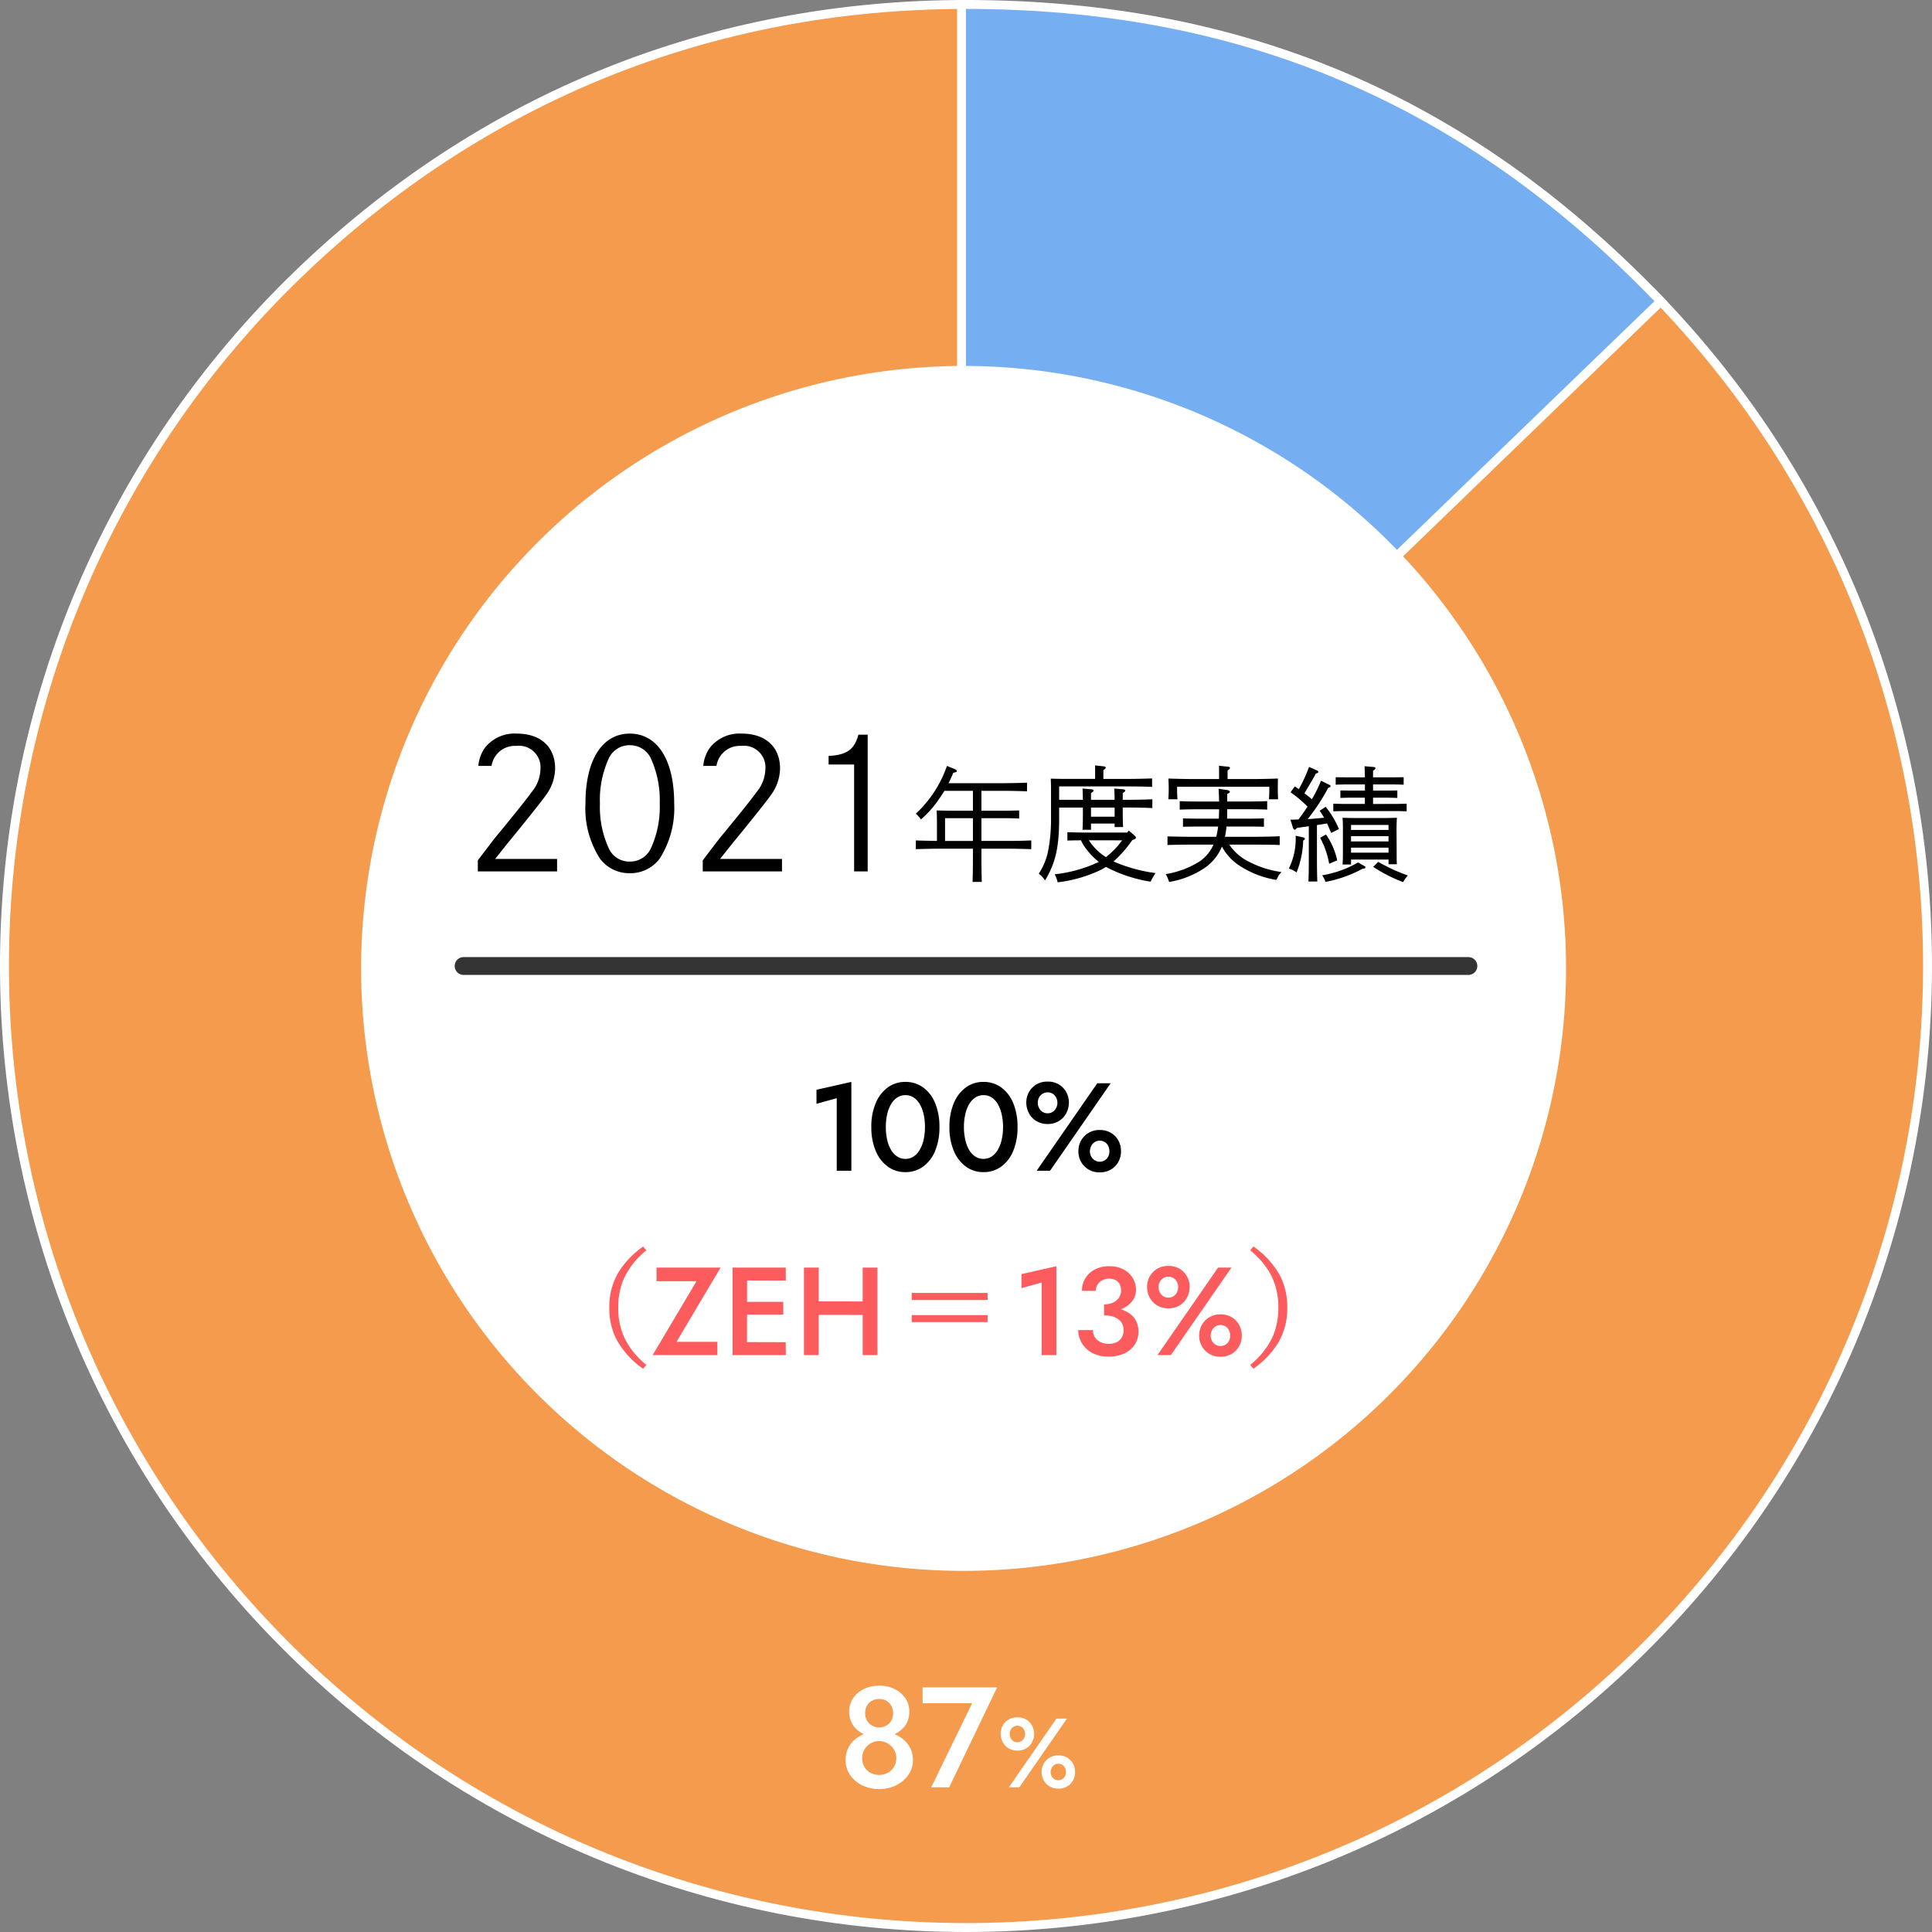 <svg xmlns="http://www.w3.org/2000/svg" width="216.459" height="216.459" viewBox="0 0 216.459 216.459">
  <rect x="0" y="0" width="216.459" height="216.459" fill="#808080" stroke="none"/>
  <g id="graph_shinchiku_2021" transform="translate(6392.767 6064.523)">
    <g id="パス_18508" data-name="パス 18508" transform="translate(-6844.915 -6063.744)" fill="#f49b4e">
      <path d="M 560.383 215.18 C 553.334 215.18 546.259 214.487 539.354 213.12 C 532.383 211.74 525.531 209.661 518.988 206.943 C 512.323 204.174 505.916 200.715 499.945 196.661 C 493.817 192.5 488.076 187.663 482.883 182.286 C 477.806 177.029 473.262 171.263 469.376 165.148 C 465.589 159.189 462.382 152.828 459.844 146.241 C 457.352 139.773 455.479 133.023 454.277 126.177 C 453.087 119.397 452.544 112.464 452.664 105.571 C 452.785 98.678 453.569 91.768 454.995 85.033 C 456.435 78.233 458.542 71.553 461.259 65.176 C 464.025 58.681 467.453 52.436 471.445 46.613 C 475.541 40.638 480.284 35.034 485.542 29.957 C 495.765 20.085 507.343 12.496 519.954 7.4 C 532.566 2.305 546.166 -0.279 560.378 -0.279 L 560.878 -0.279 L 560.878 0.221 L 560.878 106.273 L 637.165 32.603 L 637.524 32.256 L 637.872 32.615 C 642.949 37.873 647.494 43.639 651.379 49.753 C 655.166 55.712 658.373 62.073 660.911 68.661 C 663.403 75.128 665.276 81.878 666.478 88.724 C 667.669 95.504 668.211 102.438 668.091 109.331 C 667.971 116.224 667.186 123.134 665.76 129.868 C 664.32 136.668 662.213 143.349 659.496 149.725 C 656.73 156.22 653.303 162.466 649.31 168.289 C 645.214 174.264 640.471 179.867 635.213 184.945 C 630.075 189.906 624.449 194.362 618.49 198.187 C 612.68 201.916 606.48 205.094 600.062 207.634 C 593.761 210.127 587.181 212.031 580.505 213.295 C 573.895 214.546 567.127 215.18 560.389 215.18 C 560.388 215.18 560.385 215.18 560.383 215.18 Z" stroke="none"/>
      <path d="M 560.378 0.221 C 531.951 0.221 506.338 10.57 485.889 30.316 C 443.289 71.455 442.104 139.339 483.243 181.939 C 504.284 203.728 532.316 214.68 560.389 214.68 C 587.203 214.68 614.055 204.682 634.866 184.585 C 677.466 143.446 678.651 75.563 637.512 32.963 L 560.378 107.451 L 560.378 0.221 M 560.378 -0.779 L 561.378 -0.779 L 561.378 105.095 L 637.537 31.549 L 638.232 32.268 C 643.332 37.55 647.897 43.342 651.801 49.485 C 655.605 55.472 658.828 61.863 661.378 68.481 C 663.881 74.978 665.763 81.76 666.971 88.638 C 668.167 95.449 668.712 102.414 668.591 109.339 C 668.47 116.264 667.682 123.206 666.249 129.972 C 664.802 136.803 662.685 143.515 659.956 149.921 C 657.177 156.446 653.734 162.721 649.722 168.571 C 645.607 174.574 640.842 180.204 635.56 185.304 C 630.399 190.289 624.746 194.765 618.76 198.608 C 612.923 202.354 606.694 205.548 600.246 208.099 C 593.916 210.604 587.305 212.518 580.598 213.787 C 573.957 215.043 567.158 215.68 560.389 215.68 C 553.306 215.68 546.196 214.984 539.257 213.61 C 532.254 212.223 525.37 210.135 518.796 207.404 C 512.1 204.622 505.663 201.147 499.665 197.074 C 493.507 192.894 487.74 188.035 482.524 182.633 C 477.423 177.352 472.858 171.559 468.954 165.417 C 465.15 159.43 461.928 153.039 459.377 146.421 C 456.874 139.923 454.992 133.141 453.784 126.264 C 452.589 119.452 452.043 112.487 452.164 105.562 C 452.285 98.637 453.073 91.695 454.506 84.929 C 455.953 78.098 458.07 71.386 460.799 64.98 C 463.578 58.455 467.021 52.18 471.033 46.33 C 475.148 40.327 479.913 34.697 485.195 29.597 C 495.464 19.68 507.096 12.056 519.767 6.937 C 532.438 1.817 546.102 -0.779 560.378 -0.779 Z" stroke="none" fill="#fff"/>
    </g>
    <g id="パス_18509" data-name="パス 18509" transform="translate(-6855.154 -6063.744)" fill="#76aff1">
      <path d="M 570.117 108.629 L 570.117 107.451 L 570.117 0.221 L 570.117 -0.279 L 570.617 -0.279 C 578.326 -0.279 585.771 0.397 592.747 1.731 C 599.752 3.07 606.535 5.12 612.906 7.825 C 619.277 10.529 625.463 13.984 631.293 18.093 C 637.098 22.184 642.756 27.07 648.111 32.615 L 648.458 32.975 L 648.099 33.322 L 570.964 107.81 L 570.117 108.629 Z" stroke="none"/>
      <path d="M 570.617 107.451 L 647.751 32.963 C 626.359 10.811 601.412 0.221 570.617 0.221 L 570.617 107.451 M 569.617 109.806 L 569.617 -0.779 L 570.617 -0.779 C 578.357 -0.779 585.834 -0.1 592.84 1.24 C 599.881 2.586 606.698 4.646 613.101 7.364 C 619.505 10.082 625.722 13.555 631.581 17.684 C 637.411 21.793 643.094 26.7 648.471 32.268 L 649.165 32.987 L 569.617 109.806 Z" stroke="none" fill="#fff"/>
    </g>
    <path id="パス_18766" data-name="パス 18766" d="M67.5,0A67.5,67.5,0,1,1,0,67.5,67.5,67.5,0,0,1,67.5,0Z" transform="translate(-6352.307 -6023.523)" fill="#fff"/>
    <path id="パス_18767" data-name="パス 18767" d="M-49.8-11.82a2.63,2.63,0,0,1,2.76-2.24,2.408,2.408,0,0,1,2.72,2.54A4.206,4.206,0,0,1-45.3-8.9c-.54.74-1.1,1.46-3.5,4.4-.7.84-.7.84-2.54,3.26V0h8.88V-1.4H-49.4c.42-.52.92-1.16,1.5-1.88,2.06-2.5,3.86-4.78,4.2-5.28a5.135,5.135,0,0,0,1.02-2.98c0-2.42-1.64-3.9-4.28-3.9a4.231,4.231,0,0,0-3.58,1.58,4.079,4.079,0,0,0-.74,2.04Zm15.48-3.62c-3.08,0-4.96,2.94-4.96,7.82a10.4,10.4,0,0,0,1.62,6.18A4.076,4.076,0,0,0-34.32.2a4.087,4.087,0,0,0,3.36-1.64,10.546,10.546,0,0,0,1.62-6.18C-29.34-12.5-31.22-15.44-34.32-15.44Zm0,1.3a2.583,2.583,0,0,1,2.34,1.42,11.3,11.3,0,0,1,1.02,5.1,11.149,11.149,0,0,1-1.02,5.1A2.576,2.576,0,0,1-34.32-1.1a2.533,2.533,0,0,1-2.32-1.42,11.149,11.149,0,0,1-1.02-5.1,11.149,11.149,0,0,1,1.02-5.1A2.554,2.554,0,0,1-34.32-14.14Zm9.72,2.32a2.63,2.63,0,0,1,2.76-2.24,2.408,2.408,0,0,1,2.72,2.54A4.206,4.206,0,0,1-20.1-8.9c-.54.74-1.1,1.46-3.5,4.4-.7.84-.7.84-2.54,3.26V0h8.88V-1.4H-24.2c.42-.52.92-1.16,1.5-1.88,2.06-2.5,3.86-4.78,4.2-5.28a5.135,5.135,0,0,0,1.02-2.98c0-2.42-1.64-3.9-4.28-3.9a4.231,4.231,0,0,0-3.58,1.58,4.078,4.078,0,0,0-.74,2.04Zm12.56-.16h2.86V0h1.52V-15.32H-8.7c-.44,1.66-1.3,2.28-3.34,2.38ZM4.13-6.8H1.708C.448-6.818.448-6.818.07-6.832.084-6.58.084-6.58.1-5.586v2.17c-.77-.014-1.75-.028-2.366-.056v.98c.756-.028,2.016-.056,2.786-.056H4.13v.854c0,1.288-.014,2.24-.042,2.87H5.124C5.1.546,5.082-.406,5.082-1.694v-.854h2.8c.854,0,2.044.028,2.786.056v-.98c-.966.042-1.652.056-2.786.056h-2.8V-5.964H7.63c.462,0,1.246.014,1.68.042v-.91C8.9-6.818,8.148-6.8,7.63-6.8H5.082V-9.03H7.406c.84,0,2.058.028,2.786.056V-9.94c-.728.028-1.946.056-2.786.056H1.4c.182-.35.336-.714.532-1.162.392-.1.392-.1.392-.21,0-.07-.084-.14-.294-.238l-.812-.322A13.106,13.106,0,0,1-2.268-6.468a3.575,3.575,0,0,1,.574.644A11.46,11.46,0,0,0,.378-8.176c.21-.308.392-.588.56-.854H4.13Zm0,.84v2.548H1.008V-5.964ZM19.04-.5a16.2,16.2,0,0,0,5,1.652,7.642,7.642,0,0,1,.546-.966,17.424,17.424,0,0,1-4.7-1.3,13.7,13.7,0,0,0,2.1-2.394l.182-.07c.168-.07.224-.126.224-.21s-.028-.112-.112-.2l-.686-.588-.182.224H16.66c-.574,0-1.442-.028-1.946-.042v.938c.392-.014.994-.028,1.526-.028a4.46,4.46,0,0,0,.616,1.008,8.184,8.184,0,0,0,1.372,1.414A15.351,15.351,0,0,1,13.286.322a3.285,3.285,0,0,1,.336.9A15.261,15.261,0,0,0,18.536-.21Zm1.806-2.982A9.635,9.635,0,0,1,19.04-1.6a5.535,5.535,0,0,1-.966-.742,6.29,6.29,0,0,1-.952-1.148ZM13.79-8.022v-1.5h7.63c.8,0,2.058.014,2.786.056v-.952c-.728.028-1.918.056-2.786.056H18.746v-.994c.2-.112.266-.2.266-.28s-.084-.112-.266-.14l-.938-.1c.014.21.014.518.014.91v.6h-3.43c-.6,0-1.078-.014-1.54-.028.014.266.028.812.028,1.246V-6.02a18.875,18.875,0,0,1-.308,3.64A7.1,7.1,0,0,1,11.508.252a3.07,3.07,0,0,1,.7.756c1.176-1.946,1.582-3.7,1.582-6.93V-7.154h2.66V-6.4c0,.616-.014,1.316-.042,1.736h.952v-.7h2.646v.392h.952c-.028-.35-.042-1.12-.042-1.736v-.448h.812c.728,0,1.876.028,2.506.056v-.98c-.63.028-1.778.056-2.506.056h-.812v-.756c.2-.112.28-.2.28-.28s-.084-.126-.238-.14l-.994-.084c.028.28.028.686.042,1.26H17.36v-.756c.2-.112.28-.2.28-.28s-.084-.126-.238-.14l-.994-.084c.028.266.028.686.042,1.26Zm6.216.868v1.022H17.36V-7.154ZM35.98-3c.728,0,1.876.014,2.52.042v-.98c-.644.028-1.792.056-2.52.056H32.368a7.823,7.823,0,0,0,.168-1.148H35.07c.462,0,1.246.014,1.666.028v-.938c-.42.014-1.134.028-1.666.028H32.606c.014-.28.014-.588.014-.9v-.154h2.52c.574,0,1.442.014,1.96.042v-.952c-.518.028-1.386.042-1.96.042H32.62V-8.68c.21-.084.294-.154.294-.238s-.1-.168-.294-.2l-.966-.14c.028.392.042.8.056,1.428H29.26c-.588,0-1.428-.014-1.96-.042v.952c.532-.028,1.372-.042,1.96-.042h2.45c0,.35-.014.7-.028,1.05H29.33c-.532,0-1.26-.014-1.666-.028V-5c.42-.014,1.2-.028,1.666-.028H31.6a7.892,7.892,0,0,1-.21,1.148H28.434c-.728,0-1.918-.028-2.506-.042v.966C26.516-2.982,27.706-3,28.434-3H31.08a4.373,4.373,0,0,1-1.582,1.9,10.091,10.091,0,0,1-3.766,1.4,3.977,3.977,0,0,1,.378.882A10.016,10.016,0,0,0,29.722-.154a5.449,5.449,0,0,0,2.31-2.632A5.7,5.7,0,0,0,33.908-.7a10.786,10.786,0,0,0,4.2,1.652,2.237,2.237,0,0,0,.224-.406A2.889,2.889,0,0,1,38.7.07a11.2,11.2,0,0,1-4.018-1.358A5.474,5.474,0,0,1,32.858-3Zm-4.27-7.35h-2.9c-.952,0-2.058-.028-2.772-.056.014.5.028.756.028,1.064v.182c0,.308-.014.672-.042,1.078h1.022c-.028-.35-.042-.8-.042-1.078v-.322H37.338v.322c0,.28-.014.728-.042,1.078h1.022c-.014-.406-.028-.77-.028-1.078v-.182c0-.308,0-.56.014-1.064-.714.028-1.82.056-2.772.056h-2.87v-.966c.2-.112.266-.2.266-.28s-.07-.126-.252-.14l-.98-.1c.014.21.014.518.014.9ZM40-4.858c.042.112.112.182.182.182s.14-.042.252-.2c.42-.056.882-.126,1.33-.182v3.318c0,1.288-.014,2.254-.042,2.87h.994c-.028-.616-.042-1.582-.042-2.87V-5.194c.378-.056.756-.112,1.134-.182.126.28.266.616.462,1.064l.868-.434a10.515,10.515,0,0,0-1.484-2.492L42.98-6.8a7.659,7.659,0,0,1,.49.784c-.6.056-1.218.126-1.834.154a22.44,22.44,0,0,0,2.3-3.5c.182-.056.266-.112.266-.2,0-.056-.042-.1-.14-.14l-.938-.462a13.945,13.945,0,0,1-.9,1.876,1.53,1.53,0,0,0-.112.21c-.28-.238-.546-.462-.84-.672.714-1.2,1.148-1.932,1.274-2.212.2-.042.28-.112.28-.2,0-.056-.056-.112-.126-.14l-.91-.406a16.872,16.872,0,0,1-1.148,2.492c-.14-.1-.28-.2-.448-.308l-.476.658a14.742,14.742,0,0,1,1.9,1.6c-.308.49-.658.966-1.008,1.442-.28.014-.588.028-.91.028Zm8.96-2.7v-.7h1.6c.378,0,.826.014,1.12.028v-.84l-1.12.014h-1.6v-.686h2.31c.378,0,.812.014,1.12.028v-.84l-1.12.014h-2.31v-.742c.2-.112.266-.2.266-.28s-.07-.126-.238-.14l-.98-.084c.014.28.028.658.042,1.246h-2.17l-1.106-.014v.84c.294-.014.728-.028,1.106-.028h2.17v.686H46.424L45.3-9.072v.84c.308-.014.742-.028,1.12-.028h1.624v.7H45.892c-.406,0-.994-.014-1.386-.028v.854c.392-.014.98-.028,1.386-.028h5.446c.406,0,.994.014,1.386.028v-.854c-.392.014-.98.028-1.386.028ZM46.494-1.33h4.2V-.8h.938c-.028-.336-.028-.784-.028-1.456l-.014-2.52c0-.434.028-.98.042-1.232-.49.014-.91.028-1.54.028h-3.01c-.616,0-1.05-.014-1.54-.028.028.252.042.8.042,1.232v2.52c0,.7-.014,1.148-.042,1.484h.952Zm0-3.318v-.56h4.2v.56Zm0,.7h4.2v.588h-4.2Zm0,1.288h4.2v.56h-4.2ZM40.292-4v.07a7.552,7.552,0,0,1-.77,3.612,2.806,2.806,0,0,1,.868.434,10.306,10.306,0,0,0,.742-3.57l.112-.07a.172.172,0,0,0,.07-.14c0-.084-.042-.112-.154-.14Zm2.744.238a9.8,9.8,0,0,1,1.008,2.9l.9-.378a7.973,7.973,0,0,0-1.26-2.9Zm4.242,2.758A11.9,11.9,0,0,1,43.26.434a2.816,2.816,0,0,1,.364.742A14.088,14.088,0,0,0,47.8-.308c.21,0,.308-.056.308-.168,0-.056,0-.056-.168-.154Zm1.694.49A17.045,17.045,0,0,0,52.332,1.2a3.224,3.224,0,0,1,.532-.742,20.179,20.179,0,0,1-3.318-1.526Z" transform="translate(-6287.892 -5966.891)"/>
    <path id="パス_18768" data-name="パス 18768" d="M-16.744-7.5l2.268-.63V0h1.638V-9.954l-3.906.882Zm7.77,2.6A6.327,6.327,0,0,1-8.82-6.342a3.912,3.912,0,0,1,.441-1.134,2.194,2.194,0,0,1,.693-.735,1.632,1.632,0,0,1,.9-.259,1.647,1.647,0,0,1,.917.259,2.223,2.223,0,0,1,.686.735,3.912,3.912,0,0,1,.441,1.134A6.327,6.327,0,0,1-4.592-4.9a6.327,6.327,0,0,1-.154,1.442,3.912,3.912,0,0,1-.441,1.134,2.223,2.223,0,0,1-.686.735,1.647,1.647,0,0,1-.917.259,1.632,1.632,0,0,1-.9-.259,2.194,2.194,0,0,1-.693-.735A3.912,3.912,0,0,1-8.82-3.458,6.327,6.327,0,0,1-8.974-4.9Zm-1.624,0a6.75,6.75,0,0,0,.483,2.66A4.127,4.127,0,0,0-8.771-.476,3.267,3.267,0,0,0-6.79.154a3.311,3.311,0,0,0,2.009-.63A4.078,4.078,0,0,0-3.444-2.24,6.838,6.838,0,0,0-2.968-4.9a6.838,6.838,0,0,0-.476-2.66A4.078,4.078,0,0,0-4.781-9.324a3.311,3.311,0,0,0-2.009-.63,3.267,3.267,0,0,0-1.981.63A4.127,4.127,0,0,0-10.115-7.56,6.75,6.75,0,0,0-10.6-4.9Zm10.374,0A6.327,6.327,0,0,1-.07-6.342,3.912,3.912,0,0,1,.371-7.476a2.194,2.194,0,0,1,.693-.735,1.632,1.632,0,0,1,.9-.259,1.647,1.647,0,0,1,.917.259,2.223,2.223,0,0,1,.686.735A3.912,3.912,0,0,1,4-6.342,6.327,6.327,0,0,1,4.158-4.9,6.327,6.327,0,0,1,4-3.458a3.912,3.912,0,0,1-.441,1.134,2.223,2.223,0,0,1-.686.735,1.647,1.647,0,0,1-.917.259,1.632,1.632,0,0,1-.9-.259,2.194,2.194,0,0,1-.693-.735A3.912,3.912,0,0,1-.07-3.458,6.327,6.327,0,0,1-.224-4.9Zm-1.624,0a6.75,6.75,0,0,0,.483,2.66A4.127,4.127,0,0,0-.021-.476,3.267,3.267,0,0,0,1.96.154a3.311,3.311,0,0,0,2.009-.63A4.078,4.078,0,0,0,5.306-2.24,6.838,6.838,0,0,0,5.782-4.9a6.838,6.838,0,0,0-.476-2.66A4.078,4.078,0,0,0,3.969-9.324a3.311,3.311,0,0,0-2.009-.63,3.267,3.267,0,0,0-1.981.63A4.127,4.127,0,0,0-1.365-7.56,6.75,6.75,0,0,0-1.848-4.9Zm8.61-2.716a2.592,2.592,0,0,0,.308,1.19,2.208,2.208,0,0,0,.84.868,2.379,2.379,0,0,0,1.232.322,2.4,2.4,0,0,0,1.253-.322,2.222,2.222,0,0,0,.833-.868,2.592,2.592,0,0,0,.308-1.19,2.413,2.413,0,0,0-.3-1.2,2.288,2.288,0,0,0-.84-.861,2.305,2.305,0,0,0-1.253-.308,2.284,2.284,0,0,0-1.232.308,2.272,2.272,0,0,0-.847.861A2.413,2.413,0,0,0,6.762-7.616Zm1.288,0A1.243,1.243,0,0,1,8.19-8.2a1.079,1.079,0,0,1,.385-.42,1.139,1.139,0,0,1,.567-.168,1.148,1.148,0,0,1,.588.168,1.1,1.1,0,0,1,.378.42,1.243,1.243,0,0,1,.14.588,1.256,1.256,0,0,1-.14.581A1.141,1.141,0,0,1,9.73-6.6a1.026,1.026,0,0,1-.588.161A1.009,1.009,0,0,1,8.575-6.6a1.12,1.12,0,0,1-.385-.434A1.256,1.256,0,0,1,8.05-7.616ZM12.6-2.184a2.37,2.37,0,0,0,.308,1.2,2.288,2.288,0,0,0,.847.854A2.382,2.382,0,0,0,14.98.182a2.438,2.438,0,0,0,1.253-.315,2.237,2.237,0,0,0,.84-.854,2.413,2.413,0,0,0,.3-1.2,2.441,2.441,0,0,0-.3-1.211,2.237,2.237,0,0,0-.84-.854,2.438,2.438,0,0,0-1.253-.315,2.382,2.382,0,0,0-1.225.315,2.288,2.288,0,0,0-.847.854A2.4,2.4,0,0,0,12.6-2.184Zm1.288,0a1.439,1.439,0,0,1,.147-.588,1.079,1.079,0,0,1,.378-.427,1.1,1.1,0,0,1,.567-.175,1.146,1.146,0,0,1,.595.175,1.028,1.028,0,0,1,.371.427,1.356,1.356,0,0,1,.126.588,1.146,1.146,0,0,1-.119.574,1.079,1.079,0,0,1-.378.427,1.146,1.146,0,0,1-.595.175,1.1,1.1,0,0,1-.567-.175,1.133,1.133,0,0,1-.385-.427A1.214,1.214,0,0,1,13.888-2.184ZM14.714-9.8,7.924,0h1.5l6.79-9.8Z" transform="translate(-6284.545 -5933.354)"/>
    <path id="パス_18769" data-name="パス 18769" d="M-33.826-11.73a8.678,8.678,0,0,0-2.543,3.213,8,8,0,0,0-.608,3.2A7.812,7.812,0,0,0-36.17-1.7a9.042,9.042,0,0,0,2.345,2.8l-.362.431a9.534,9.534,0,0,1-3.021-3.35,7.677,7.677,0,0,1-.772-3.493,7.556,7.556,0,0,1,1.019-3.944,9.91,9.91,0,0,1,2.775-2.905Zm1.136,3.456h4.48L-33.124,0h7.252V-1.484H-30.45L-25.508-9.8H-32.69ZM-23.156,0H-18.2l-.014-1.442-4.928-.014Zm0-8.358,4.956.014L-18.214-9.8h-4.928Zm0,3.822h4.676l-.014-1.428h-4.648ZM-24.164-9.8V0h1.61l.014-9.8Zm8.652,5.292,6.986.014V-6.006l-6.986-.014ZM-9.59-9.8V0h1.652V-9.8Zm-6.58,0V0h1.652V-9.8ZM-4.1-4.478H4.406v.786H-4.1Zm0-2.481H4.406v.786H-4.1ZM8.2-7.5l2.268-.63V0H12.11V-9.954L8.2-9.072Zm9.254,2.7A5.127,5.127,0,0,0,19.3-5.11a2.923,2.923,0,0,0,1.267-.882,2.04,2.04,0,0,0,.462-1.316,2.522,2.522,0,0,0-.357-1.323,2.624,2.624,0,0,0-1.029-.959,3.367,3.367,0,0,0-1.624-.364,3.378,3.378,0,0,0-1.582.357,2.7,2.7,0,0,0-1.071.973A2.638,2.638,0,0,0,14.98-7.2h1.554a1.254,1.254,0,0,1,.427-.973,1.539,1.539,0,0,1,1.071-.385,1.448,1.448,0,0,1,.728.168,1.113,1.113,0,0,1,.448.469,1.5,1.5,0,0,1,.154.693,1.4,1.4,0,0,1-.133.6,1.453,1.453,0,0,1-.378.5,1.786,1.786,0,0,1-.6.329,2.474,2.474,0,0,1-.8.119Zm.49,4.97a4.161,4.161,0,0,0,1.764-.35,2.776,2.776,0,0,0,1.176-.98,2.564,2.564,0,0,0,.42-1.456,2.556,2.556,0,0,0-.294-1.267,2.353,2.353,0,0,0-.819-.854,3.961,3.961,0,0,0-1.225-.49,6.738,6.738,0,0,0-1.512-.161v.938a3.364,3.364,0,0,1,.9.112,2.114,2.114,0,0,1,.693.322,1.425,1.425,0,0,1,.441.518,1.544,1.544,0,0,1,.154.7,1.566,1.566,0,0,1-.21.833,1.377,1.377,0,0,1-.581.525,1.966,1.966,0,0,1-.875.182,2.1,2.1,0,0,1-.9-.189,1.523,1.523,0,0,1-.637-.532,1.431,1.431,0,0,1-.231-.819H14.56A2.794,2.794,0,0,0,14.8-1.659a2.946,2.946,0,0,0,.672.952,3.037,3.037,0,0,0,1.064.644A4.085,4.085,0,0,0,17.948.168Zm4.326-7.784a2.592,2.592,0,0,0,.308,1.19,2.208,2.208,0,0,0,.84.868,2.379,2.379,0,0,0,1.232.322,2.4,2.4,0,0,0,1.253-.322,2.222,2.222,0,0,0,.833-.868,2.592,2.592,0,0,0,.308-1.19,2.413,2.413,0,0,0-.3-1.2,2.288,2.288,0,0,0-.84-.861,2.305,2.305,0,0,0-1.253-.308,2.284,2.284,0,0,0-1.232.308,2.272,2.272,0,0,0-.847.861A2.413,2.413,0,0,0,22.274-7.616Zm1.288,0A1.243,1.243,0,0,1,23.7-8.2a1.079,1.079,0,0,1,.385-.42,1.139,1.139,0,0,1,.567-.168,1.148,1.148,0,0,1,.588.168,1.1,1.1,0,0,1,.378.42,1.243,1.243,0,0,1,.14.588,1.256,1.256,0,0,1-.14.581,1.141,1.141,0,0,1-.378.434,1.026,1.026,0,0,1-.588.161,1.009,1.009,0,0,1-.567-.161,1.12,1.12,0,0,1-.385-.434A1.256,1.256,0,0,1,23.562-7.616Zm4.55,5.432a2.37,2.37,0,0,0,.308,1.2,2.288,2.288,0,0,0,.847.854,2.382,2.382,0,0,0,1.225.315,2.438,2.438,0,0,0,1.253-.315,2.237,2.237,0,0,0,.84-.854,2.413,2.413,0,0,0,.3-1.2,2.441,2.441,0,0,0-.3-1.211,2.237,2.237,0,0,0-.84-.854,2.438,2.438,0,0,0-1.253-.315,2.382,2.382,0,0,0-1.225.315,2.288,2.288,0,0,0-.847.854A2.4,2.4,0,0,0,28.112-2.184Zm1.288,0a1.439,1.439,0,0,1,.147-.588,1.079,1.079,0,0,1,.378-.427,1.1,1.1,0,0,1,.567-.175,1.146,1.146,0,0,1,.595.175,1.028,1.028,0,0,1,.371.427,1.356,1.356,0,0,1,.126.588,1.146,1.146,0,0,1-.119.574,1.079,1.079,0,0,1-.378.427,1.146,1.146,0,0,1-.595.175,1.1,1.1,0,0,1-.567-.175,1.133,1.133,0,0,1-.385-.427A1.214,1.214,0,0,1,29.4-2.184ZM30.226-9.8,23.436,0h1.5l6.79-9.8Zm3.6-1.93.362-.437a9.612,9.612,0,0,1,3.021,3.35,7.72,7.72,0,0,1,.772,3.5,7.579,7.579,0,0,1-1.019,3.944,9.949,9.949,0,0,1-2.775,2.9l-.362-.431a8.678,8.678,0,0,0,2.543-3.213,8.026,8.026,0,0,0,.608-3.2,7.828,7.828,0,0,0-.807-3.623A8.948,8.948,0,0,0,33.826-11.73Z" transform="translate(-6286.522 -5912.702)" fill="#fc5c5d"/>
    <path id="パス_18526" data-name="パス 18526" d="M-5187,12962.3h112.577" transform="translate(-1153.826 -18918.592)" fill="none" stroke="#333" stroke-linecap="round" stroke-width="2"/>
    <path id="パス_18770" data-name="パス 18770" d="M-12.187-8.5a2.773,2.773,0,0,0,.264,1.24,2.612,2.612,0,0,0,.728.9,3.311,3.311,0,0,0,1.072.56,4.28,4.28,0,0,0,1.3.192,4.28,4.28,0,0,0,1.3-.192,3.311,3.311,0,0,0,1.072-.56,2.7,2.7,0,0,0,.736-.9A2.7,2.7,0,0,0-5.451-8.5a2.56,2.56,0,0,0-.456-1.512,3.114,3.114,0,0,0-1.216-1.016,3.859,3.859,0,0,0-1.7-.368,3.859,3.859,0,0,0-1.7.368,3.052,3.052,0,0,0-1.208,1.016A2.593,2.593,0,0,0-12.187-8.5ZM-10.4-8.3a1.714,1.714,0,0,1,.2-.832,1.4,1.4,0,0,1,.56-.568,1.635,1.635,0,0,1,.808-.2,1.623,1.623,0,0,1,.816.2,1.415,1.415,0,0,1,.552.568,1.714,1.714,0,0,1,.2.832,1.606,1.606,0,0,1-.208.832,1.486,1.486,0,0,1-.568.552,1.6,1.6,0,0,1-.792.2,1.559,1.559,0,0,1-.784-.2,1.565,1.565,0,0,1-.568-.552A1.559,1.559,0,0,1-10.4-8.3ZM-12.587-3.04A2.872,2.872,0,0,0-12.3-1.752a3.169,3.169,0,0,0,.808,1.024,3.792,3.792,0,0,0,1.2.68,4.368,4.368,0,0,0,1.464.24,4.368,4.368,0,0,0,1.464-.24,3.792,3.792,0,0,0,1.2-.68,3.269,3.269,0,0,0,.816-1.024,2.808,2.808,0,0,0,.3-1.288,2.955,2.955,0,0,0-.328-1.424A3.084,3.084,0,0,0-6.251-5.48a3.7,3.7,0,0,0-1.216-.6,4.928,4.928,0,0,0-1.36-.192,4.928,4.928,0,0,0-1.36.192,3.7,3.7,0,0,0-1.216.6,3,3,0,0,0-.864,1.016A3.015,3.015,0,0,0-12.587-3.04Zm1.856-.256a1.8,1.8,0,0,1,.264-.96,1.913,1.913,0,0,1,.7-.68,1.877,1.877,0,0,1,.936-.248,1.877,1.877,0,0,1,.936.248,1.977,1.977,0,0,1,.712.68,1.765,1.765,0,0,1,.272.96,1.872,1.872,0,0,1-.272,1.032,1.808,1.808,0,0,1-.712.648,2.035,2.035,0,0,1-.936.224,2.035,2.035,0,0,1-.936-.224,1.752,1.752,0,0,1-.7-.648A1.915,1.915,0,0,1-10.731-3.3Zm6.768-6.128H1.589L-3,0H-.987L4.389-11.2H-3.963Zm8.746,3.44a2.037,2.037,0,0,0,.242.935,1.735,1.735,0,0,0,.66.682,1.869,1.869,0,0,0,.968.253,1.883,1.883,0,0,0,.985-.253,1.746,1.746,0,0,0,.654-.682,2.037,2.037,0,0,0,.242-.935A1.9,1.9,0,0,0,8.3-6.925a1.8,1.8,0,0,0-.66-.676,1.811,1.811,0,0,0-.985-.242,1.8,1.8,0,0,0-.968.242,1.785,1.785,0,0,0-.665.676A1.9,1.9,0,0,0,4.783-5.984Zm1.012,0a.977.977,0,0,1,.11-.462.848.848,0,0,1,.3-.33.9.9,0,0,1,.445-.132.9.9,0,0,1,.462.132.863.863,0,0,1,.3.33.977.977,0,0,1,.11.462.987.987,0,0,1-.11.457.9.9,0,0,1-.3.341.806.806,0,0,1-.462.127.793.793,0,0,1-.445-.127.88.88,0,0,1-.3-.341A.987.987,0,0,1,5.8-5.984ZM9.37-1.716a1.862,1.862,0,0,0,.242.941,1.8,1.8,0,0,0,.665.671,1.872,1.872,0,0,0,.963.248A1.915,1.915,0,0,0,12.225-.1a1.757,1.757,0,0,0,.66-.671,1.9,1.9,0,0,0,.236-.941,1.918,1.918,0,0,0-.236-.951,1.757,1.757,0,0,0-.66-.671,1.915,1.915,0,0,0-.984-.247,1.872,1.872,0,0,0-.963.247,1.8,1.8,0,0,0-.665.671A1.883,1.883,0,0,0,9.37-1.716Zm1.012,0a1.131,1.131,0,0,1,.115-.462.848.848,0,0,1,.3-.336.863.863,0,0,1,.446-.137.9.9,0,0,1,.467.137A.808.808,0,0,1,12-2.178a1.066,1.066,0,0,1,.1.462A.9.9,0,0,1,12-1.265a.848.848,0,0,1-.3.335.9.9,0,0,1-.467.138.863.863,0,0,1-.446-.138.89.89,0,0,1-.3-.335A.954.954,0,0,1,10.382-1.716ZM11.031-7.7,5.7,0H6.873l5.335-7.7Z" transform="translate(-6285.438 -5864.27)" fill="#fff"/>
  </g>
</svg>
